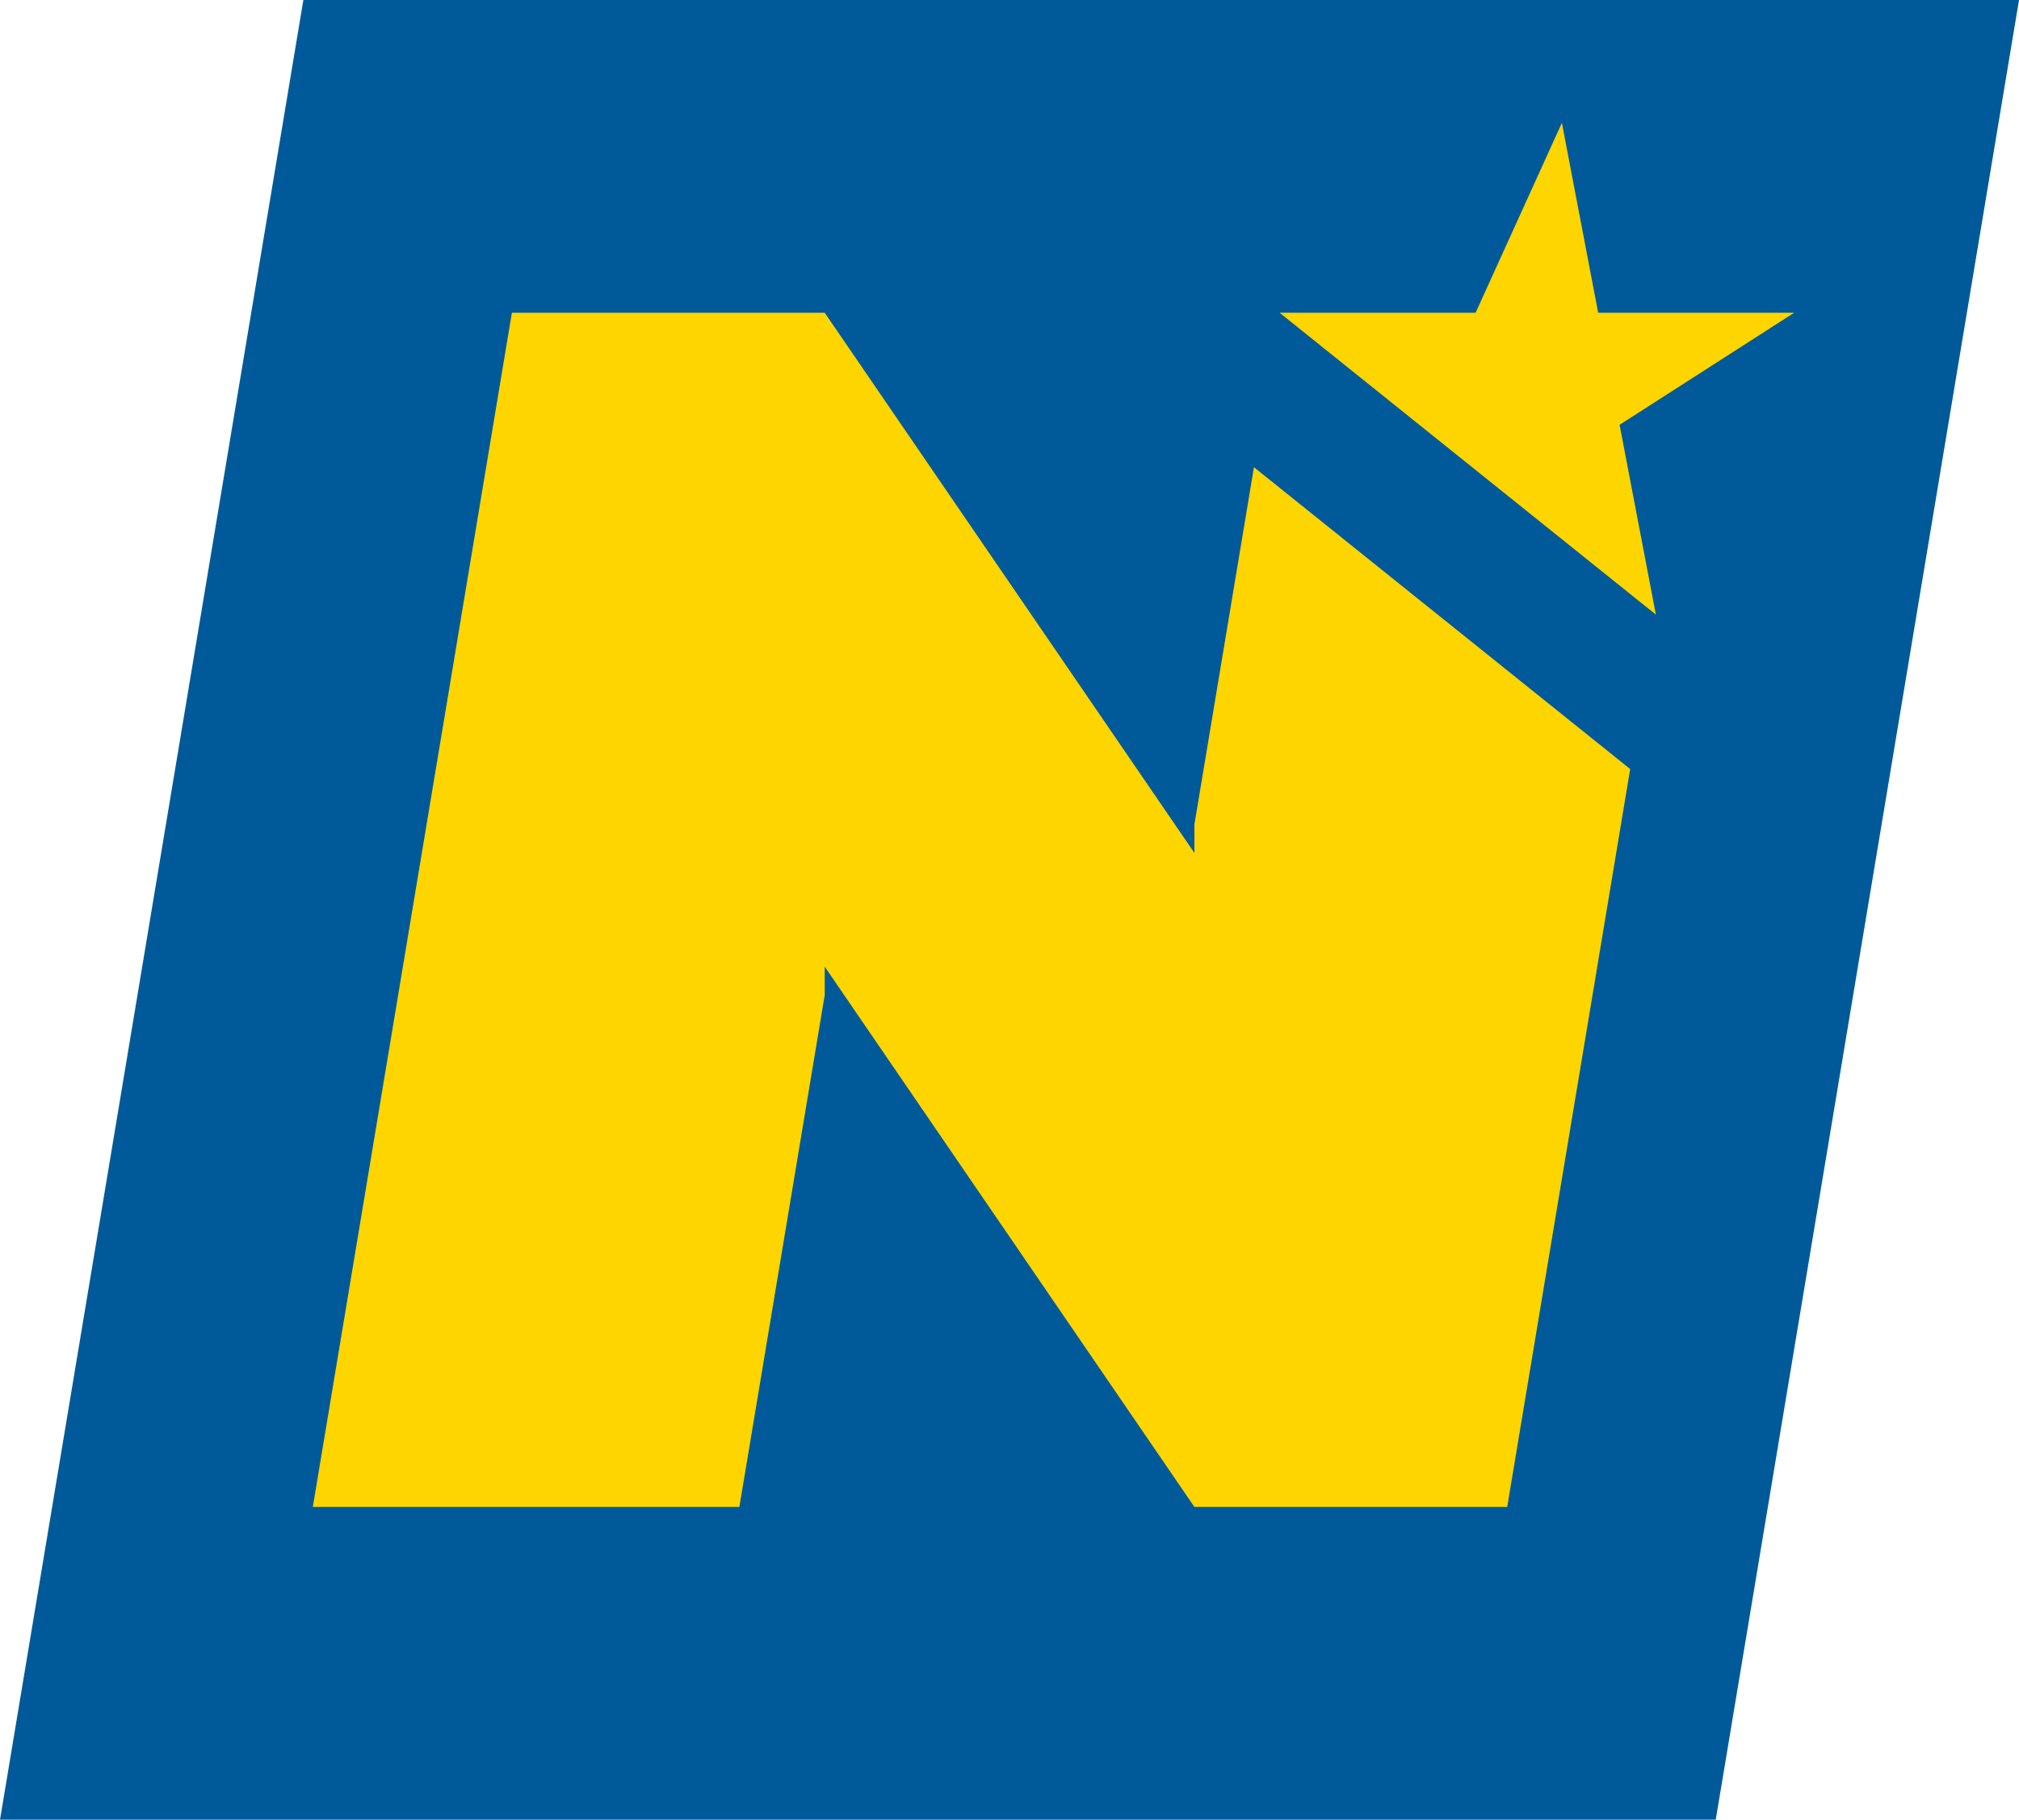 <?xml version="1.0" encoding="UTF-8"?><svg id="Ebene_2" xmlns="http://www.w3.org/2000/svg" viewBox="0 0 194.21 175.07"><g id="Ebene_1-2"><g><polygon points="194.21 0 165.04 175.07 0 175.07 29.18 0 194.21 0" style="fill:#005a9a;"/><polygon points="141.94 30.09 123.09 30.09 159.28 59.13 155.79 40.87 172.58 30.09 153.73 30.09 150.24 11.82 141.94 30.09" style="fill:#ffd500;"/><polygon points="114.89 82.06 79.33 30.09 49.24 30.09 30.09 144.98 71.12 144.98 79.33 95.74 79.33 93 114.89 144.98 144.98 144.98 156.81 73.99 120.62 44.95 114.89 79.33 114.89 82.06" style="fill:#ffd500;"/></g></g></svg>